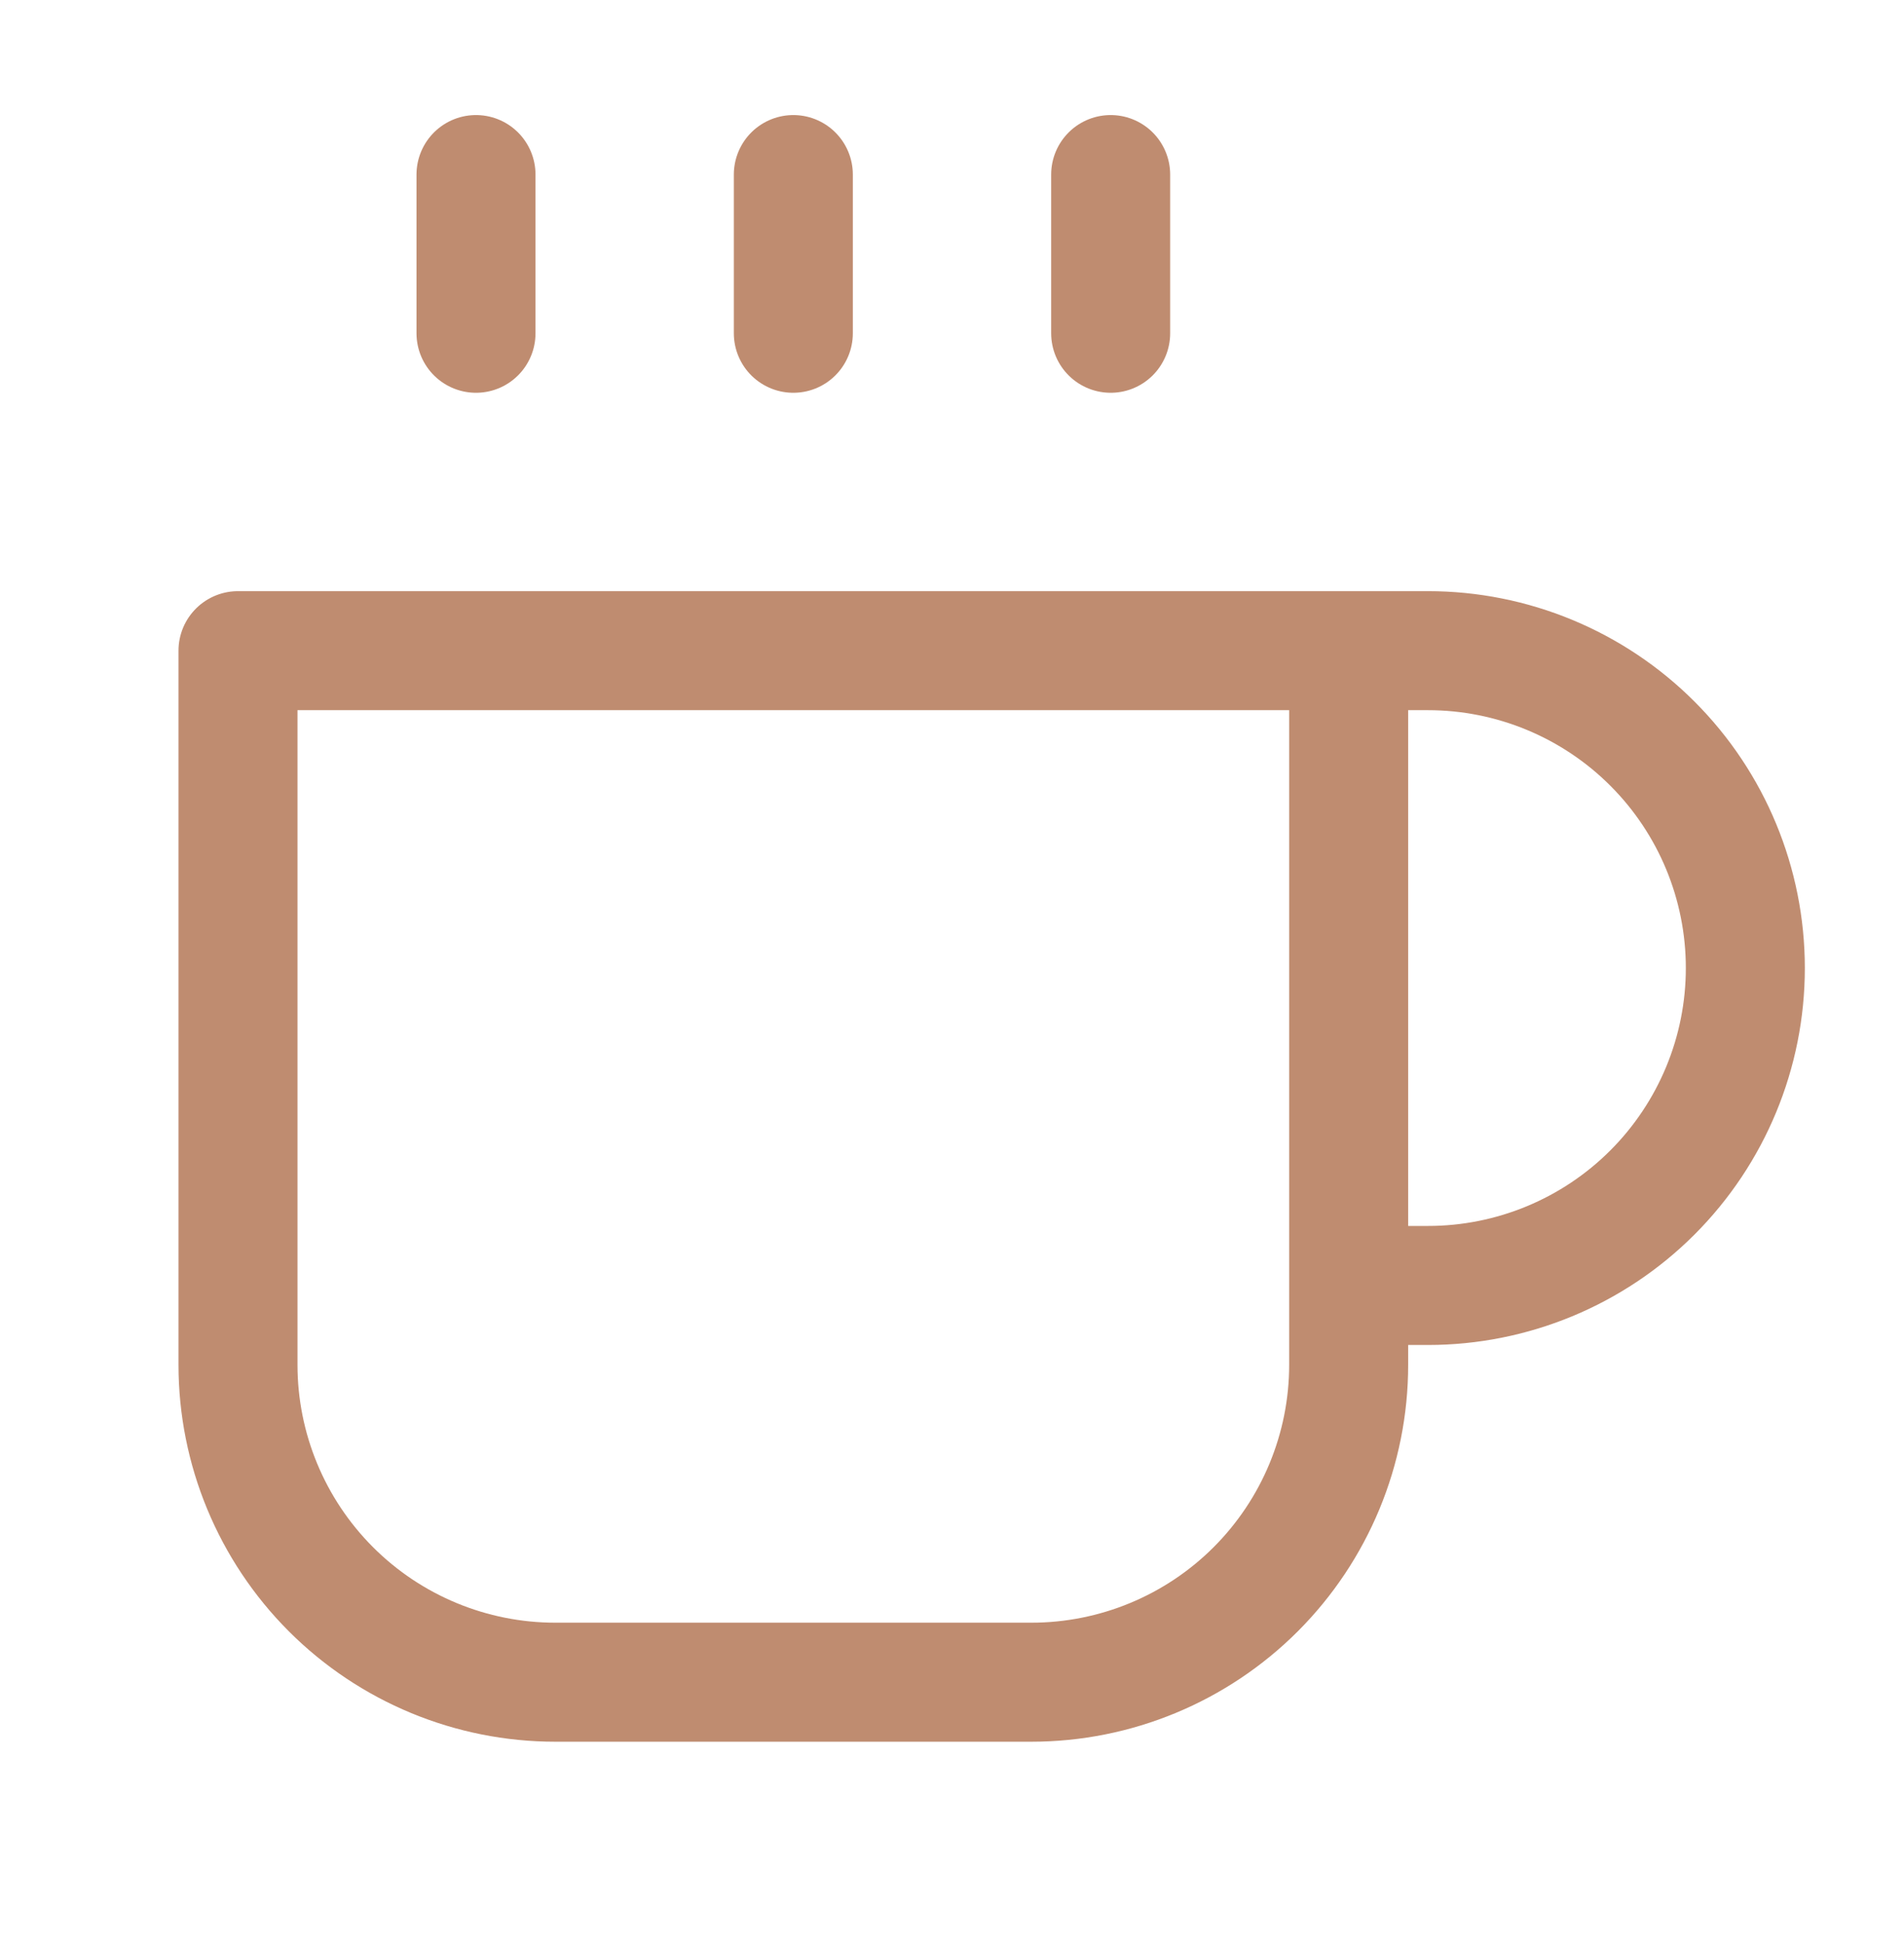 <svg width="48" height="49" viewBox="0 0 48 49" fill="none" xmlns="http://www.w3.org/2000/svg">
<path d="M34 16.4H36C38.122 16.4 40.157 17.243 41.657 18.743C43.157 20.243 44 22.278 44 24.4C44 26.522 43.157 28.556 41.657 30.057C40.157 31.557 38.122 32.4 36 32.4H34M34 16.4H6V34.4C6 36.522 6.843 38.556 8.343 40.057C9.843 41.557 11.878 42.4 14 42.4H26C28.122 42.4 30.157 41.557 31.657 40.057C33.157 38.556 34 36.522 34 34.4V16.4ZM12 4.4V8.4M20 4.4V8.4M28 4.4V8.4" stroke="#BF8C70" stroke-width="3" stroke-linecap="round" stroke-linejoin="round"/>
</svg>
